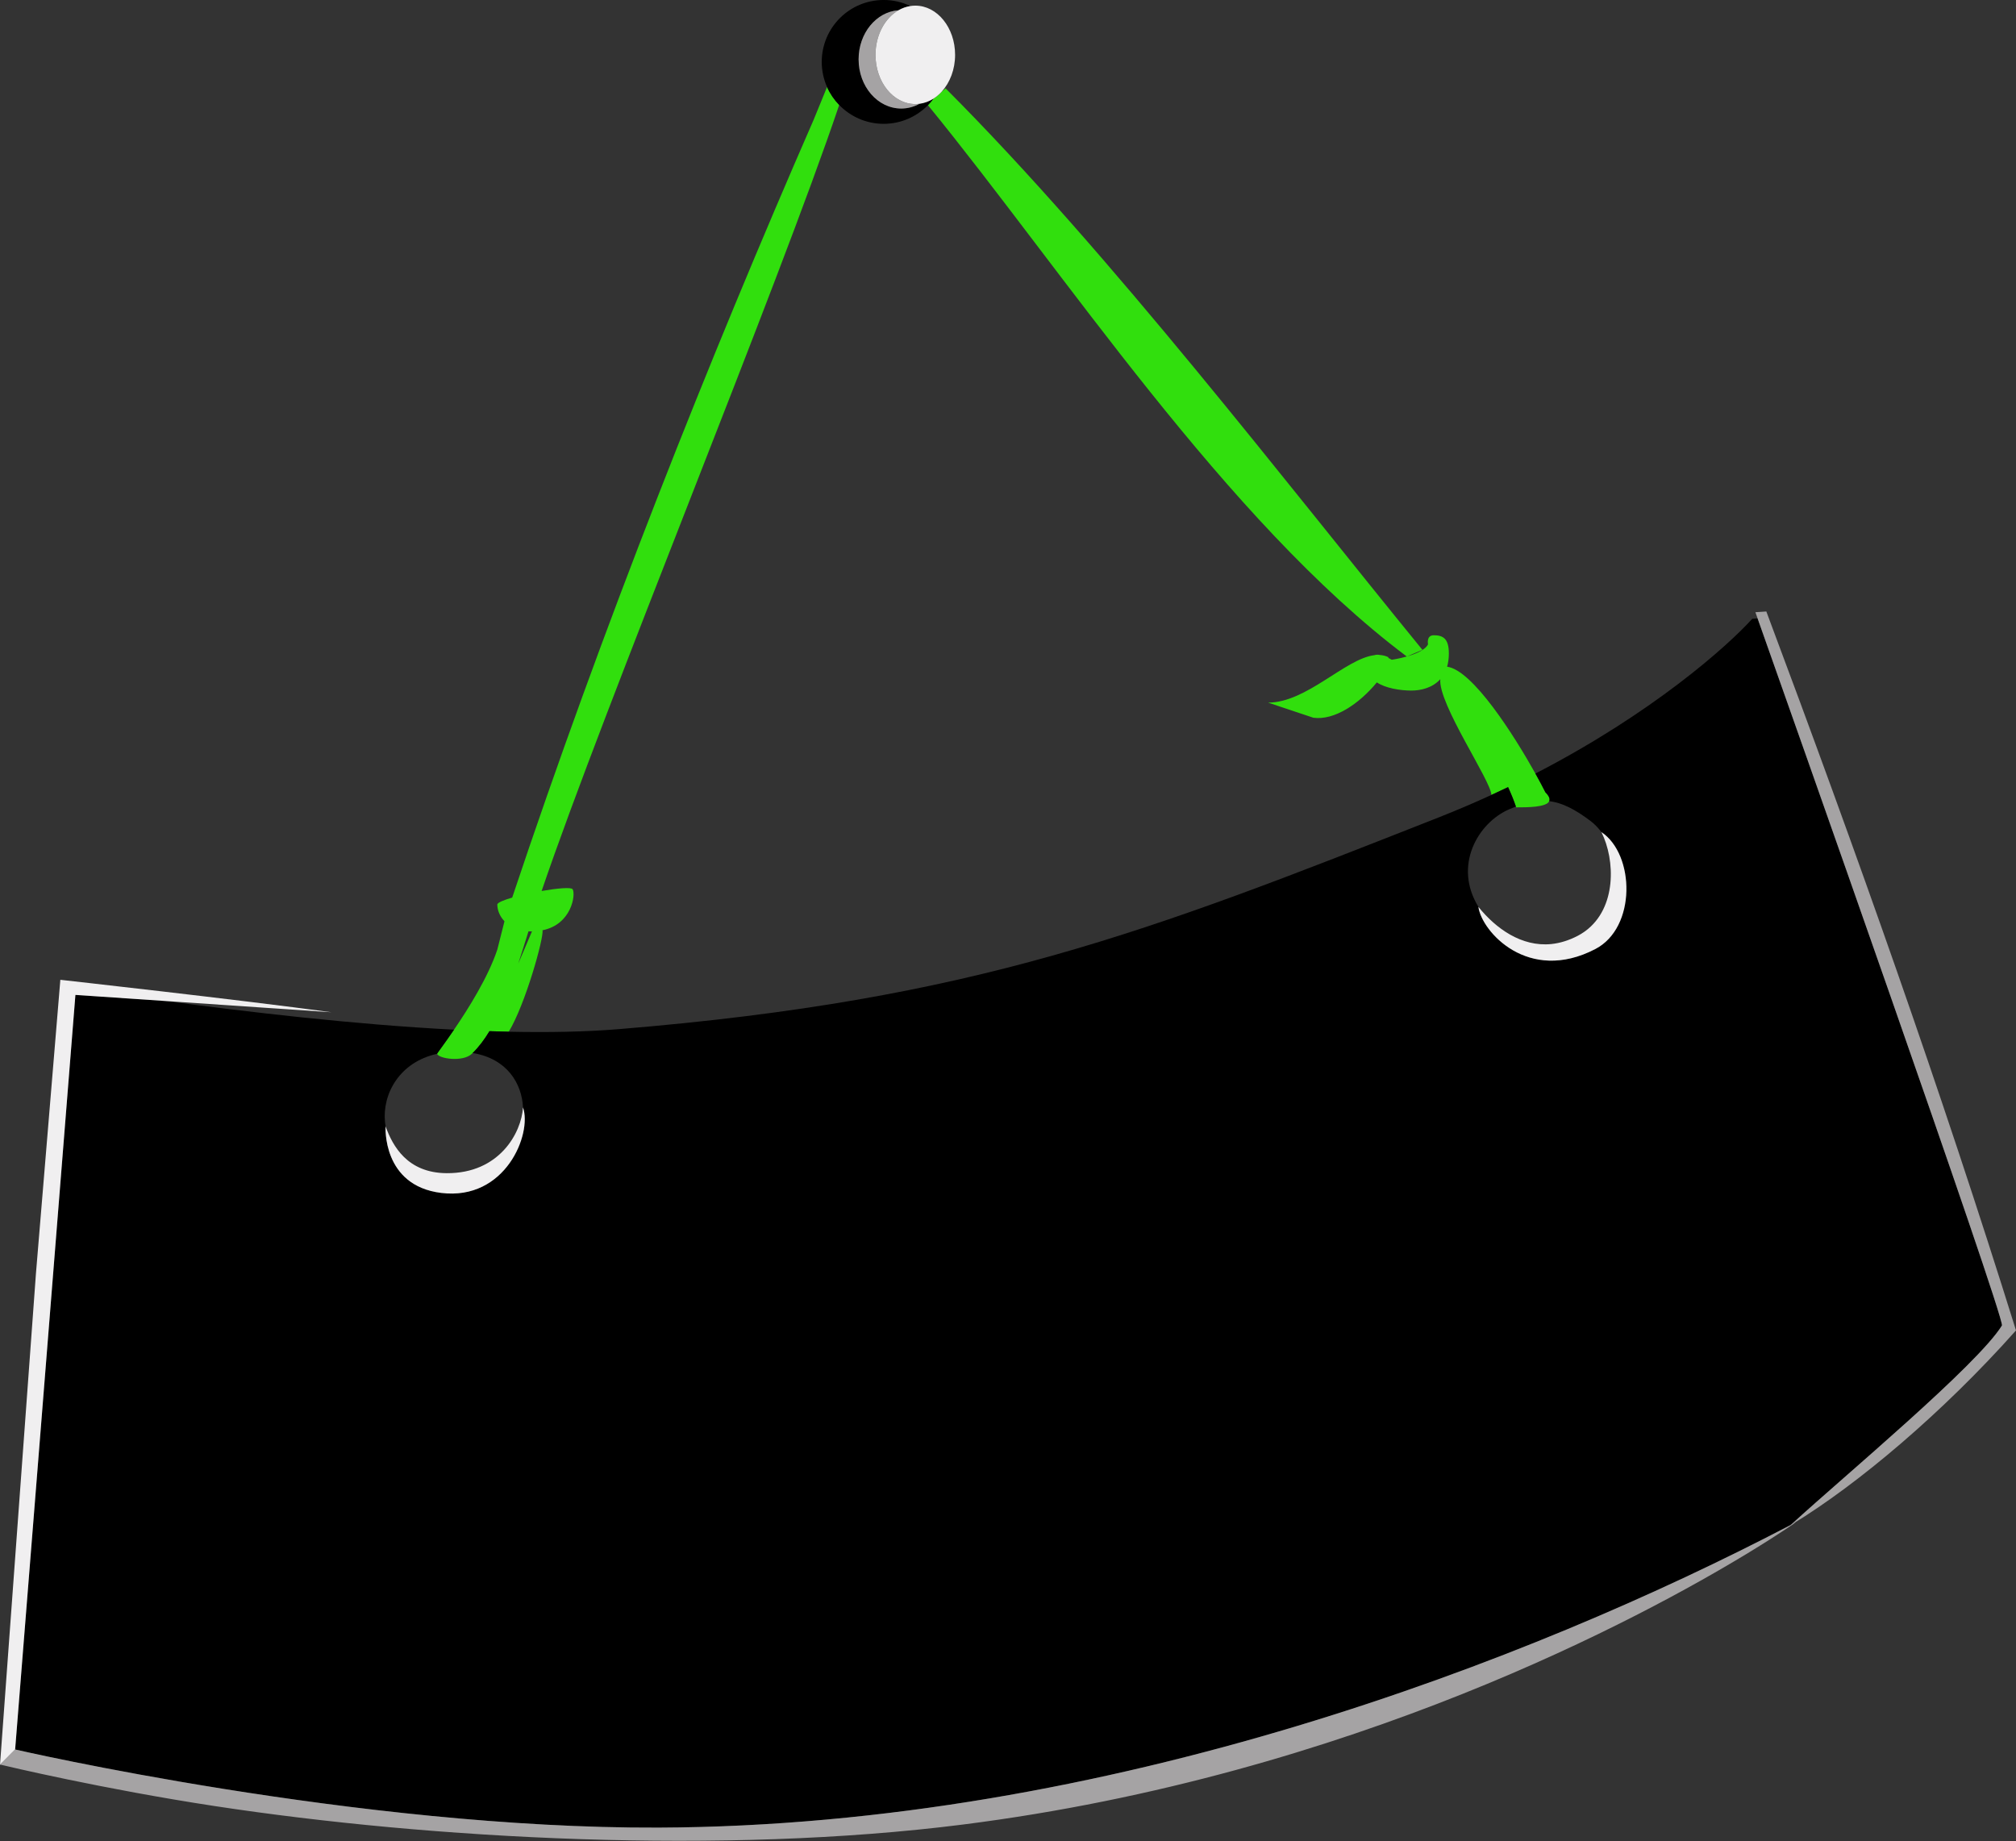 <?xml version="1.0" encoding="UTF-8" standalone="no"?><svg xmlns="http://www.w3.org/2000/svg" xmlns:xlink="http://www.w3.org/1999/xlink" fill="#000000" height="456.6" preserveAspectRatio="xMidYMid meet" version="1" viewBox="0.0 -0.0 500.0 456.6" width="500" zoomAndPan="magnify"><rect x="0.0" y="-0.0" width="500.0" height="456.6" fill="#333333" stroke="none"/><defs><clipPath id="a"><path d="M 0 2 L 500 2 L 500 456.551 L 0 456.551 Z M 0 2"/></clipPath></defs><g><g id="change1_1"><path d="M 123.34 224.293 C 123.328 224.324 123.32 224.352 123.312 224.379 C 123.328 224.328 123.34 224.293 123.34 224.293 Z M 123.172 224.867 C 123.117 225.047 123.094 225.129 123.172 224.867 Z M 123.188 224.809 C 123.211 224.73 123.234 224.645 123.258 224.562 C 123.23 224.664 123.203 224.742 123.188 224.809 Z M 383.281 196.5 C 382.688 195.309 381.84 193.703 380.805 191.852 C 375.484 182.32 365.238 166.184 358.902 165.355 C 359.18 164.402 359.34 163.309 359.34 162.051 C 359.34 158.312 357.82 157.555 355.605 157.555 C 353.676 157.555 354.18 159.816 354.18 159.816 C 353.008 162.035 347.855 163.215 345.172 163.637 C 345.172 163.637 345.172 163.637 345.172 163.633 C 345.172 163.633 344.812 163.41 344.281 163.152 C 344.324 163.109 344.363 163.066 344.406 163.027 C 343.734 162.691 343.031 162.512 342.301 162.453 C 341.801 162.359 341.309 162.348 340.895 162.488 C 340.891 162.488 340.887 162.492 340.883 162.492 C 333.641 163.371 324.074 174.262 314.512 174.262 L 325.723 178.008 C 330.945 178.734 337.129 174.535 341.484 169.242 C 343.555 170.652 347.195 171.273 350.055 171.273 C 352.324 171.273 355.258 170.633 357.215 168.453 C 356.664 174.594 369.84 193.691 369.887 197.164 C 371.289 196.523 372.668 195.875 374.027 195.223 C 374.785 196.875 375.445 198.492 375.969 200.039 C 375.992 200.105 376.02 200.172 376.039 200.238 C 378.816 200.238 383.535 200.238 384.23 198.699 C 384.473 198.172 384.238 197.461 383.281 196.5 Z M 348.902 162.824 L 352.785 161.176 C 319.148 120.004 275.625 63.086 234.52 21.914 L 233.574 22.715 C 232.961 23.391 232.273 23.977 231.535 24.449 C 231.117 25.016 230.66 25.551 230.172 26.055 L 230.145 26.086 C 263.777 67.262 304.059 129.137 348.902 162.824 Z M 205.121 21.578 L 201.816 29.664 C 175.871 89.059 149.344 155.805 127.035 222.617 C 124.961 223.219 123.477 223.824 123.34 224.293 C 123.34 225.754 123.949 227.27 125.121 228.492 C 125.121 228.492 125.117 228.492 125.117 228.492 L 123.34 235.527 C 121.066 242.352 116.18 250.145 112.605 255.379 C 110.301 258.758 108.539 261.074 108.391 261.363 C 108.391 261.367 108.391 261.367 108.391 261.367 C 108.895 262.605 114.812 263.453 117.016 261.371 C 117.09 261.305 117.156 261.23 117.23 261.16 C 118.758 259.672 120.141 257.824 121.398 255.75 C 121.402 255.742 121.41 255.734 121.414 255.73 L 121.402 255.75 C 123.008 255.805 124.598 255.848 126.18 255.883 C 130.301 249.113 134.934 232.484 134.547 230.719 C 141.766 229.289 142.828 221.844 142.023 220.551 C 141.672 219.988 138.195 220.309 134.332 220.98 C 149.973 174.988 193.062 70.824 208.133 26.035 C 206.883 24.746 205.859 23.238 205.121 21.578 Z M 131.934 231.012 L 128.535 238.992 C 129.484 236.098 130.32 233.348 131.074 230.988 C 131.371 231.004 131.672 231.012 131.984 231.008 C 131.969 231.008 131.949 231.012 131.934 231.012" fill="#31df0d"/></g><g id="change2_1"><path d="M 435.91 153.375 C 435.434 153.41 434.941 153.449 434.59 153.473 C 428.41 160.289 409.859 176.855 380.805 191.852 C 381.84 193.703 382.688 195.309 383.281 196.5 C 384.238 197.461 384.473 198.172 384.23 198.699 C 387.398 199.086 390.625 200.664 394.688 203.785 C 395.387 204.324 396.293 205.211 397.191 206.383 C 405.473 211.938 405.891 230.059 395.668 235.375 C 379.039 244.031 367.48 231.031 366.668 224.922 C 366.676 224.93 366.684 224.941 366.691 224.949 C 360.352 214.688 366.555 204.051 374.328 200.703 C 374.891 200.465 375.438 200.242 375.969 200.039 C 375.445 198.492 374.785 196.875 374.027 195.223 C 372.668 195.875 371.289 196.523 369.887 197.164 C 365.738 199.062 361.426 200.918 356.926 202.691 C 284.52 231.227 242.09 247.961 153.496 255.242 C 145.16 255.926 135.891 256.09 126.18 255.883 C 124.598 255.848 123.008 255.805 121.402 255.75 C 121.402 255.75 121.402 255.75 121.398 255.75 C 120.141 257.824 118.758 259.672 117.23 261.16 C 125.879 262.594 129.426 268.816 129.715 274.66 C 131.988 281.199 125.379 297.824 109.438 295.867 C 94.703 294.059 95.629 279.355 95.629 279.355 C 95.633 279.363 95.637 279.371 95.637 279.379 C 95.582 279.047 95.527 278.711 95.492 278.363 C 94.773 271.352 99.043 263.438 108.391 261.367 C 108.391 261.367 108.391 261.367 108.391 261.363 C 108.539 261.074 110.301 258.758 112.605 255.379 C 87.559 254.09 61.148 250.93 41.066 248.27 L 18.703 246.754 L 3.754 433.898 C 3.754 433.898 88.816 453.578 163.379 453.281 C 275.008 452.832 380.285 411.523 443.562 378.512 C 443.914 378.27 444.262 378.031 444.609 377.789 C 457.219 366.242 490.461 338.559 496.52 328.738 C 497.105 326.383 441.996 170.559 435.91 153.375 Z M 208.133 26.035 C 210.922 28.914 214.832 30.711 219.16 30.711 C 223.48 30.711 227.379 28.926 230.172 26.055 C 230.66 25.551 231.117 25.016 231.535 24.449 C 230.473 25.129 229.301 25.574 228.055 25.738 C 226.68 26.492 225.145 26.918 223.52 26.918 C 217.68 26.918 212.949 21.453 212.949 14.715 C 212.949 8.238 217.32 2.941 222.844 2.539 C 223.758 2.012 224.746 1.656 225.785 1.496 C 223.781 0.535 221.531 -0.004 219.16 -0.004 C 210.68 -0.004 203.805 6.871 203.805 15.355 C 203.805 17.57 204.277 19.676 205.121 21.578 C 205.859 23.238 206.883 24.746 208.133 26.035" fill="#000000"/></g><g clip-path="url(#a)" id="change3_1"><path d="M 500 329.969 C 481.316 270.082 460.504 211.543 438.078 151.656 L 435.367 151.84 C 435.367 151.84 435.559 152.371 435.91 153.375 C 441.996 170.559 497.105 326.383 496.52 328.738 C 490.461 338.559 457.219 366.242 444.609 377.789 C 444.461 377.926 444.312 378.059 444.172 378.195 C 443.969 378.297 443.766 378.402 443.562 378.512 C 380.285 411.523 275.008 452.832 163.379 453.281 C 88.816 453.578 3.754 433.898 3.754 433.898 L 0.016 437.641 C 0.016 437.641 0.039 437.648 0.09 437.656 C 1.586 438.016 25.566 443.719 53.215 447.93 C 107.242 456.172 179.477 460.047 238.781 452.523 C 287.012 446.406 329.254 433.508 362.77 420.109 C 395.871 406.871 420.457 393.145 433.875 384.969 C 441.438 380.363 445.449 377.523 445.449 377.523 C 445.152 377.68 444.848 377.84 444.547 377.996 C 460.82 368.09 481.832 350.383 500 329.969 Z M 223.52 26.918 C 225.145 26.918 226.68 26.492 228.055 25.738 C 227.711 25.781 227.363 25.809 227.008 25.809 C 221.555 25.809 217.137 20.344 217.137 13.602 C 217.137 8.703 219.473 4.48 222.844 2.539 C 217.32 2.941 212.949 8.238 212.949 14.715 C 212.949 21.453 217.68 26.918 223.52 26.918" fill="#a5a3a4"/></g><g id="change4_1"><path d="M 14.824 244.727 L 8.918 315.824 L 7.188 339.492 L 0 437.75 L 0.09 437.656 C 0.039 437.648 0.016 437.641 0.016 437.641 L 3.754 433.898 L 18.703 246.754 L 41.066 248.27 L 82.23 251.059 C 59.445 247.961 14.965 243.008 14.965 243.008 Z M 129.715 274.656 C 129.305 281.02 123.809 291.062 110.777 290.969 C 101.043 290.906 97.41 284.277 95.637 279.379 C 95.637 279.371 95.633 279.363 95.629 279.355 C 95.629 279.355 94.703 294.059 109.438 295.867 C 125.379 297.824 131.988 281.199 129.715 274.66 C 129.715 274.66 129.715 274.656 129.715 274.656 Z M 397.191 206.383 C 397.188 206.379 397.184 206.371 397.176 206.367 C 400.648 213.328 400.949 225.164 393.238 230.883 C 393.113 230.973 392.992 231.062 392.863 231.148 C 392.809 231.188 392.75 231.223 392.695 231.262 C 392.477 231.406 392.258 231.551 392.027 231.688 C 391.93 231.742 391.828 231.801 391.73 231.855 C 391.602 231.93 391.48 232.004 391.348 232.074 C 391.332 232.082 391.312 232.09 391.297 232.098 C 390.211 232.668 389.141 233.105 388.09 233.438 C 386.965 233.793 385.859 234.023 384.781 234.137 C 377.312 234.898 370.957 230.223 366.691 224.949 C 366.684 224.941 366.676 224.93 366.668 224.922 C 367.48 231.031 379.039 244.031 395.668 235.375 C 405.891 230.059 405.473 211.938 397.191 206.383 Z M 227.008 1.398 C 226.594 1.398 226.188 1.434 225.785 1.496 C 224.746 1.656 223.758 2.012 222.844 2.539 C 219.473 4.48 217.137 8.703 217.137 13.602 C 217.137 20.344 221.555 25.809 227.008 25.809 C 227.363 25.809 227.711 25.781 228.055 25.738 C 229.301 25.574 230.473 25.129 231.535 24.449 C 232.273 23.977 232.961 23.391 233.574 22.715 C 235.602 20.477 236.879 17.227 236.879 13.602 C 236.879 6.863 232.461 1.398 227.008 1.398" fill="#f0eff0"/></g></g></svg>